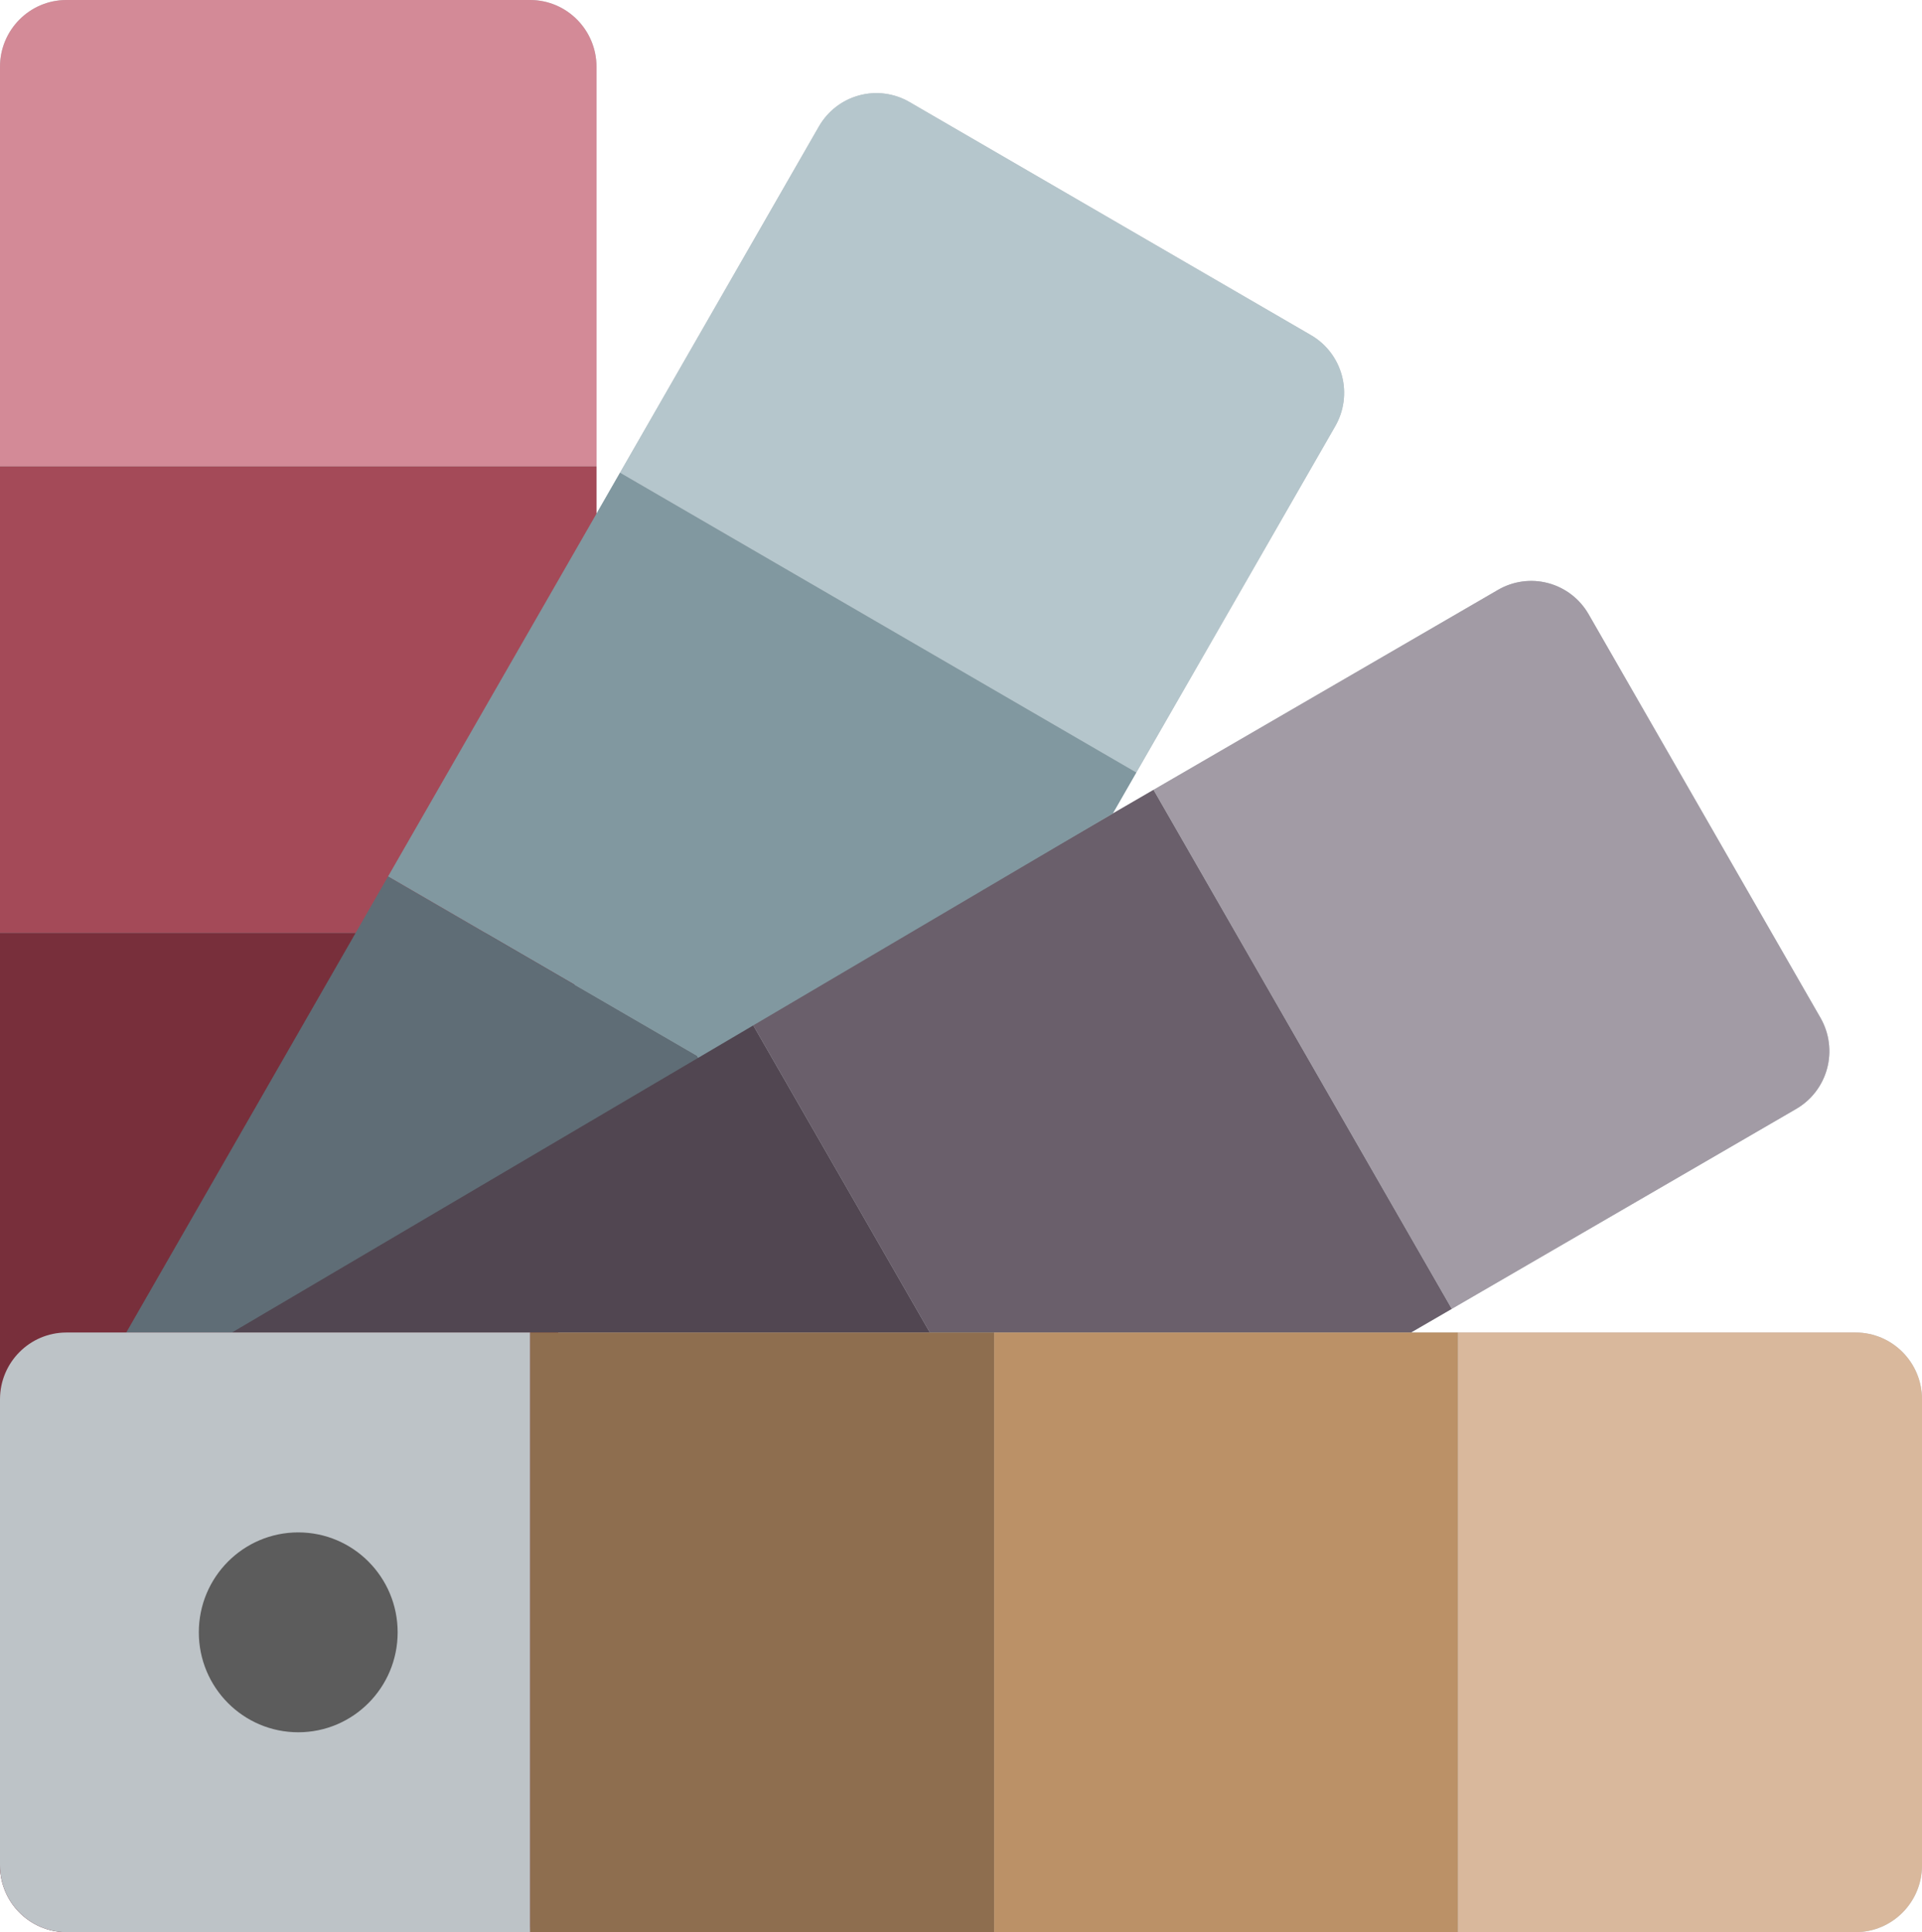 <svg xmlns="http://www.w3.org/2000/svg" fill="none" viewBox="0 0 379 381" height="381" width="379">
<g clip-path="url(#clip0_60_979)">
<path fill="#BDC3C7" d="M365.93 262.757H278.238L286.277 258.095L354.17 218.681C357.175 216.946 359.375 214.083 360.28 210.72C361.188 207.357 360.728 203.77 359.005 200.746L313.264 121.132C311.529 118.103 308.663 115.894 305.303 114.993C301.943 114.092 298.364 114.577 295.359 116.336L227.466 155.749L219.153 160.572L219.427 160.415L224.068 152.334L263.275 84.082C265.024 81.062 265.507 77.463 264.611 74.086C263.714 70.708 261.517 67.827 258.504 66.083L179.307 20.101C176.3 18.368 172.732 17.906 169.386 18.819C166.041 19.728 163.193 21.941 161.467 24.961L122.26 93.212L117.622 101.293V13.139C117.599 5.892 111.761 0.02 104.552 0H13.07C5.861 0.02 0.02 5.892 0 13.139V367.861C0.02 375.108 5.861 380.98 13.07 381H365.93C373.139 380.98 378.98 375.108 379 367.861V275.896C378.98 268.649 373.139 262.78 365.93 262.757Z"></path>
<path fill="#D38A97" d="M117.622 13.139V91.965H0V13.139C0.02 5.892 5.861 0.02 13.07 0H104.552C111.761 0.02 117.599 5.892 117.622 13.139Z"></path>
<path fill="#A44A58" d="M117.622 91.965V101.293L113.765 183.931H0V91.965H117.622Z"></path>
<path fill="#782F3B" d="M113.765 183.931L104.552 381H13.07C5.861 380.98 0.02 375.108 0 367.861V183.931H113.765Z"></path>
<path fill="#514651" d="M183.358 262.757H43.127L148.267 201.732L183.358 262.757Z"></path>
<path fill="#6A5F6B" d="M286.277 258.095L278.238 262.757H183.358L148.267 201.732L227.466 155.749L286.277 258.095Z"></path>
<path fill="#A29BA5" d="M354.17 218.681L286.277 258.095L227.466 155.749L295.359 116.336C298.364 114.577 301.943 114.092 305.303 114.993C308.663 115.894 311.529 118.103 313.264 121.132L359.005 200.746C360.728 203.77 361.188 207.357 360.28 210.72C359.375 214.083 357.175 216.946 354.17 218.681Z"></path>
<path fill="#B5C6CC" d="M263.275 84.082L224.069 152.334L122.26 93.212L161.467 24.961C163.193 21.941 166.041 19.729 169.387 18.819C172.732 17.906 176.3 18.368 179.307 20.101L258.504 66.083C261.517 67.827 263.714 70.708 264.611 74.086C265.507 77.463 265.024 81.062 263.275 84.082Z"></path>
<path fill="#8198A0" d="M224.069 152.334L219.428 160.415L137.617 208.63L137.291 208.104L76.519 172.83L117.622 101.293L122.26 93.212L224.069 152.334Z"></path>
<path fill="#5F6D76" d="M137.617 208.63L45.741 262.757H24.896L76.519 172.83L137.29 208.104L137.617 208.63Z"></path>
<path fill="#BDC3C7" d="M104.552 262.757V381H13.07C5.861 380.98 0.02 375.108 0 367.861V275.896C0.02 268.649 5.861 262.78 13.07 262.757H104.552Z"></path>
<path fill="#8E6E4F" d="M104.552 262.757H196.035V381H104.552V262.757Z"></path>
<path fill="#BB9167" d="M196.035 262.757H287.517V381H196.035V262.757Z"></path>
<path fill="#D9B89C" d="M379 275.896V367.861C378.98 375.108 373.139 380.98 365.93 381H287.518V262.757H365.93C373.139 262.78 378.98 268.649 379 275.896Z"></path>
<path fill="#5C5C5C" d="M78.413 321.879C78.413 332.765 69.637 341.587 58.811 341.587C47.982 341.587 39.206 332.765 39.206 321.879C39.206 310.996 47.982 302.173 58.811 302.173C69.637 302.173 78.413 310.996 78.413 321.879Z"></path>
</g>
<defs>
<clipPath id="clip0_60_979">
<rect fill="white" height="381" width="379"></rect>
</clipPath>
</defs>
</svg>
